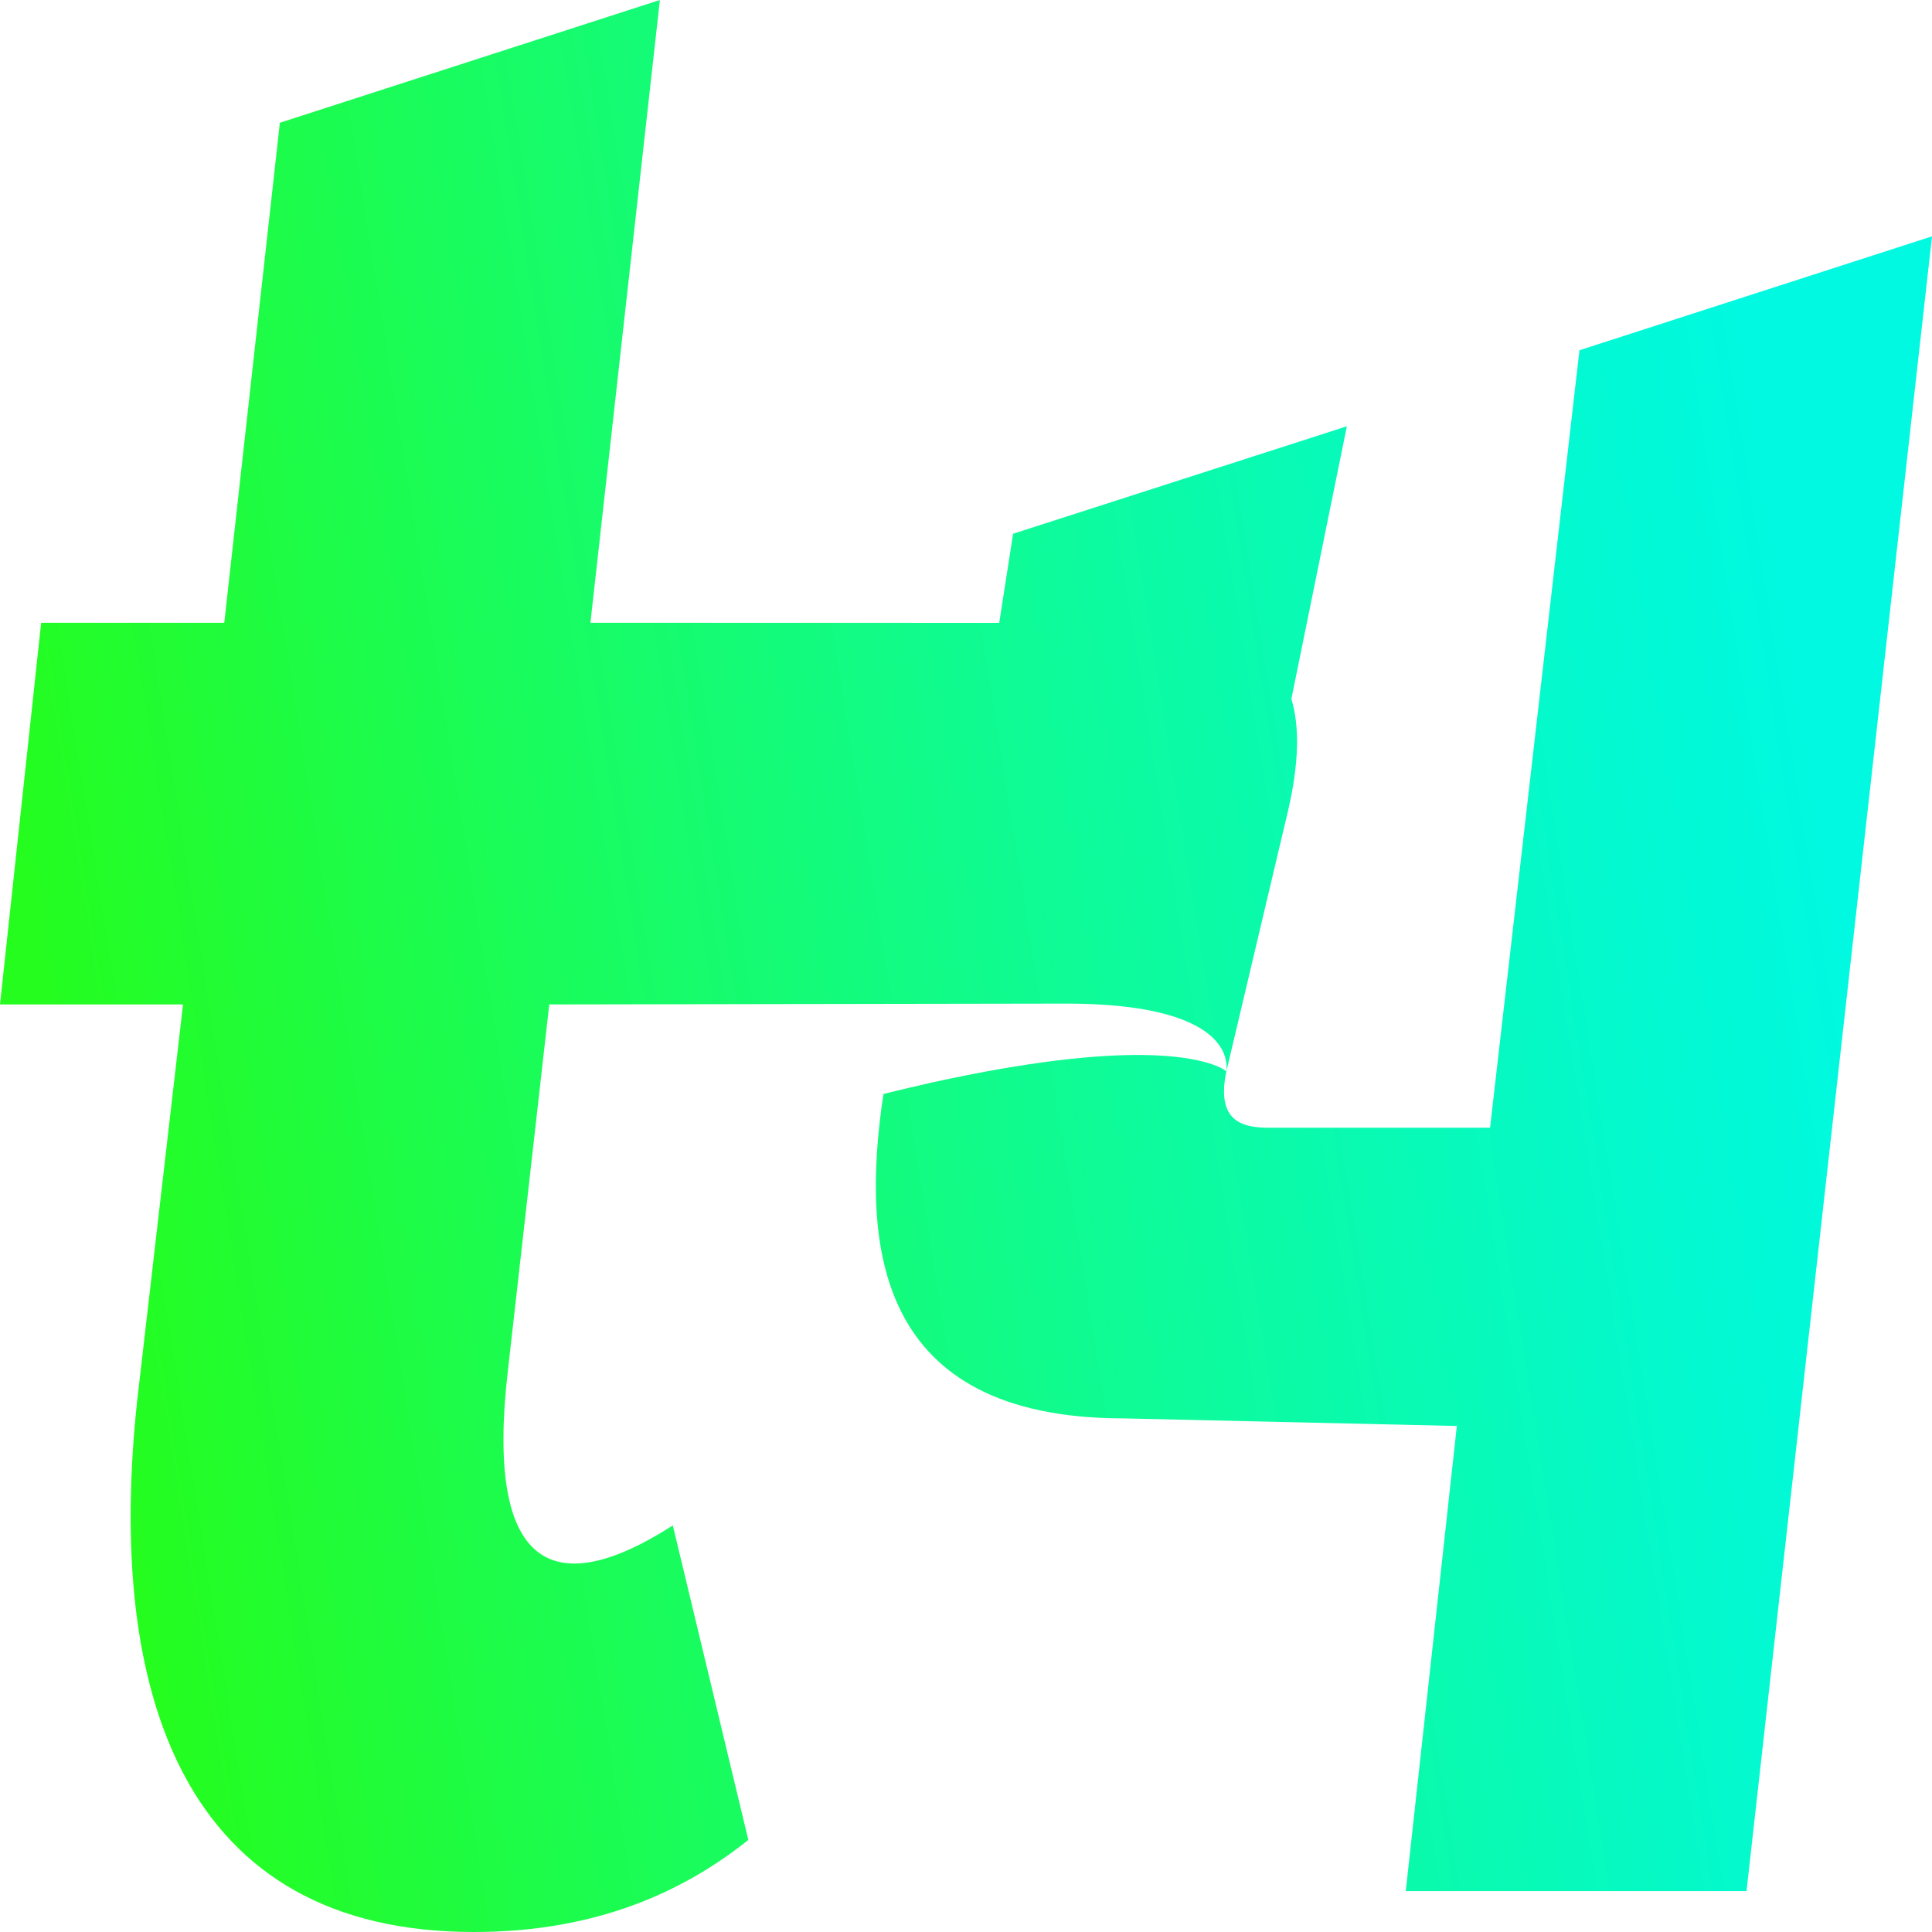 <svg width="512" height="512" viewBox="0 0 512 512" fill="none" xmlns="http://www.w3.org/2000/svg">
<path d="M418.57 92.819L394.881 298.86H336.222C328.593 298.86 322.364 296.708 324.99 283.963L329.793 263.672L341.375 214.733C344.177 202.547 344.502 192.737 342.226 185.219L356.934 112.97L268.482 141.451L264.805 165.068L156.467 165.04L174.877 0L74.168 32.533L59.435 165.04H10.906L0 266.187H48.503L36.371 371.053C27.891 449.646 49.104 512 125.549 512C158.293 512 181.331 501.156 198.316 487.6L178.304 404.256C145.56 425.274 128.575 414.43 134.629 362.919L145.56 266.187L282.441 265.964C309.431 265.964 319.487 271.889 323.089 276.948C325.291 280.05 325.141 282.901 324.99 283.907C324.84 283.767 320.163 279.743 302.477 279.575C290.67 279.491 273.085 281.14 247.12 286.842C243.017 287.764 238.665 288.798 234.112 289.916C228.134 329.884 231.811 375.888 297.85 375.888L386.051 377.9L386.251 376.279L386.076 377.928L372.543 501.156H462.846L512 62.634L418.57 92.819Z" fill="url(#paint0_linear_6001_5909)"/>
<defs>
<linearGradient id="paint0_linear_6001_5909" x1="17.198" y1="310.427" x2="532.05" y2="228.606" gradientUnits="userSpaceOnUse">
<stop stop-color="#25FD1E"/>
<stop offset="0.155" stop-color="#1EFC43"/>
<stop offset="0.523" stop-color="#0EFB97"/>
<stop offset="0.783" stop-color="#04F9CC"/>
<stop offset="0.91" stop-color="#00F9E0"/>
</linearGradient>
</defs>
</svg>
